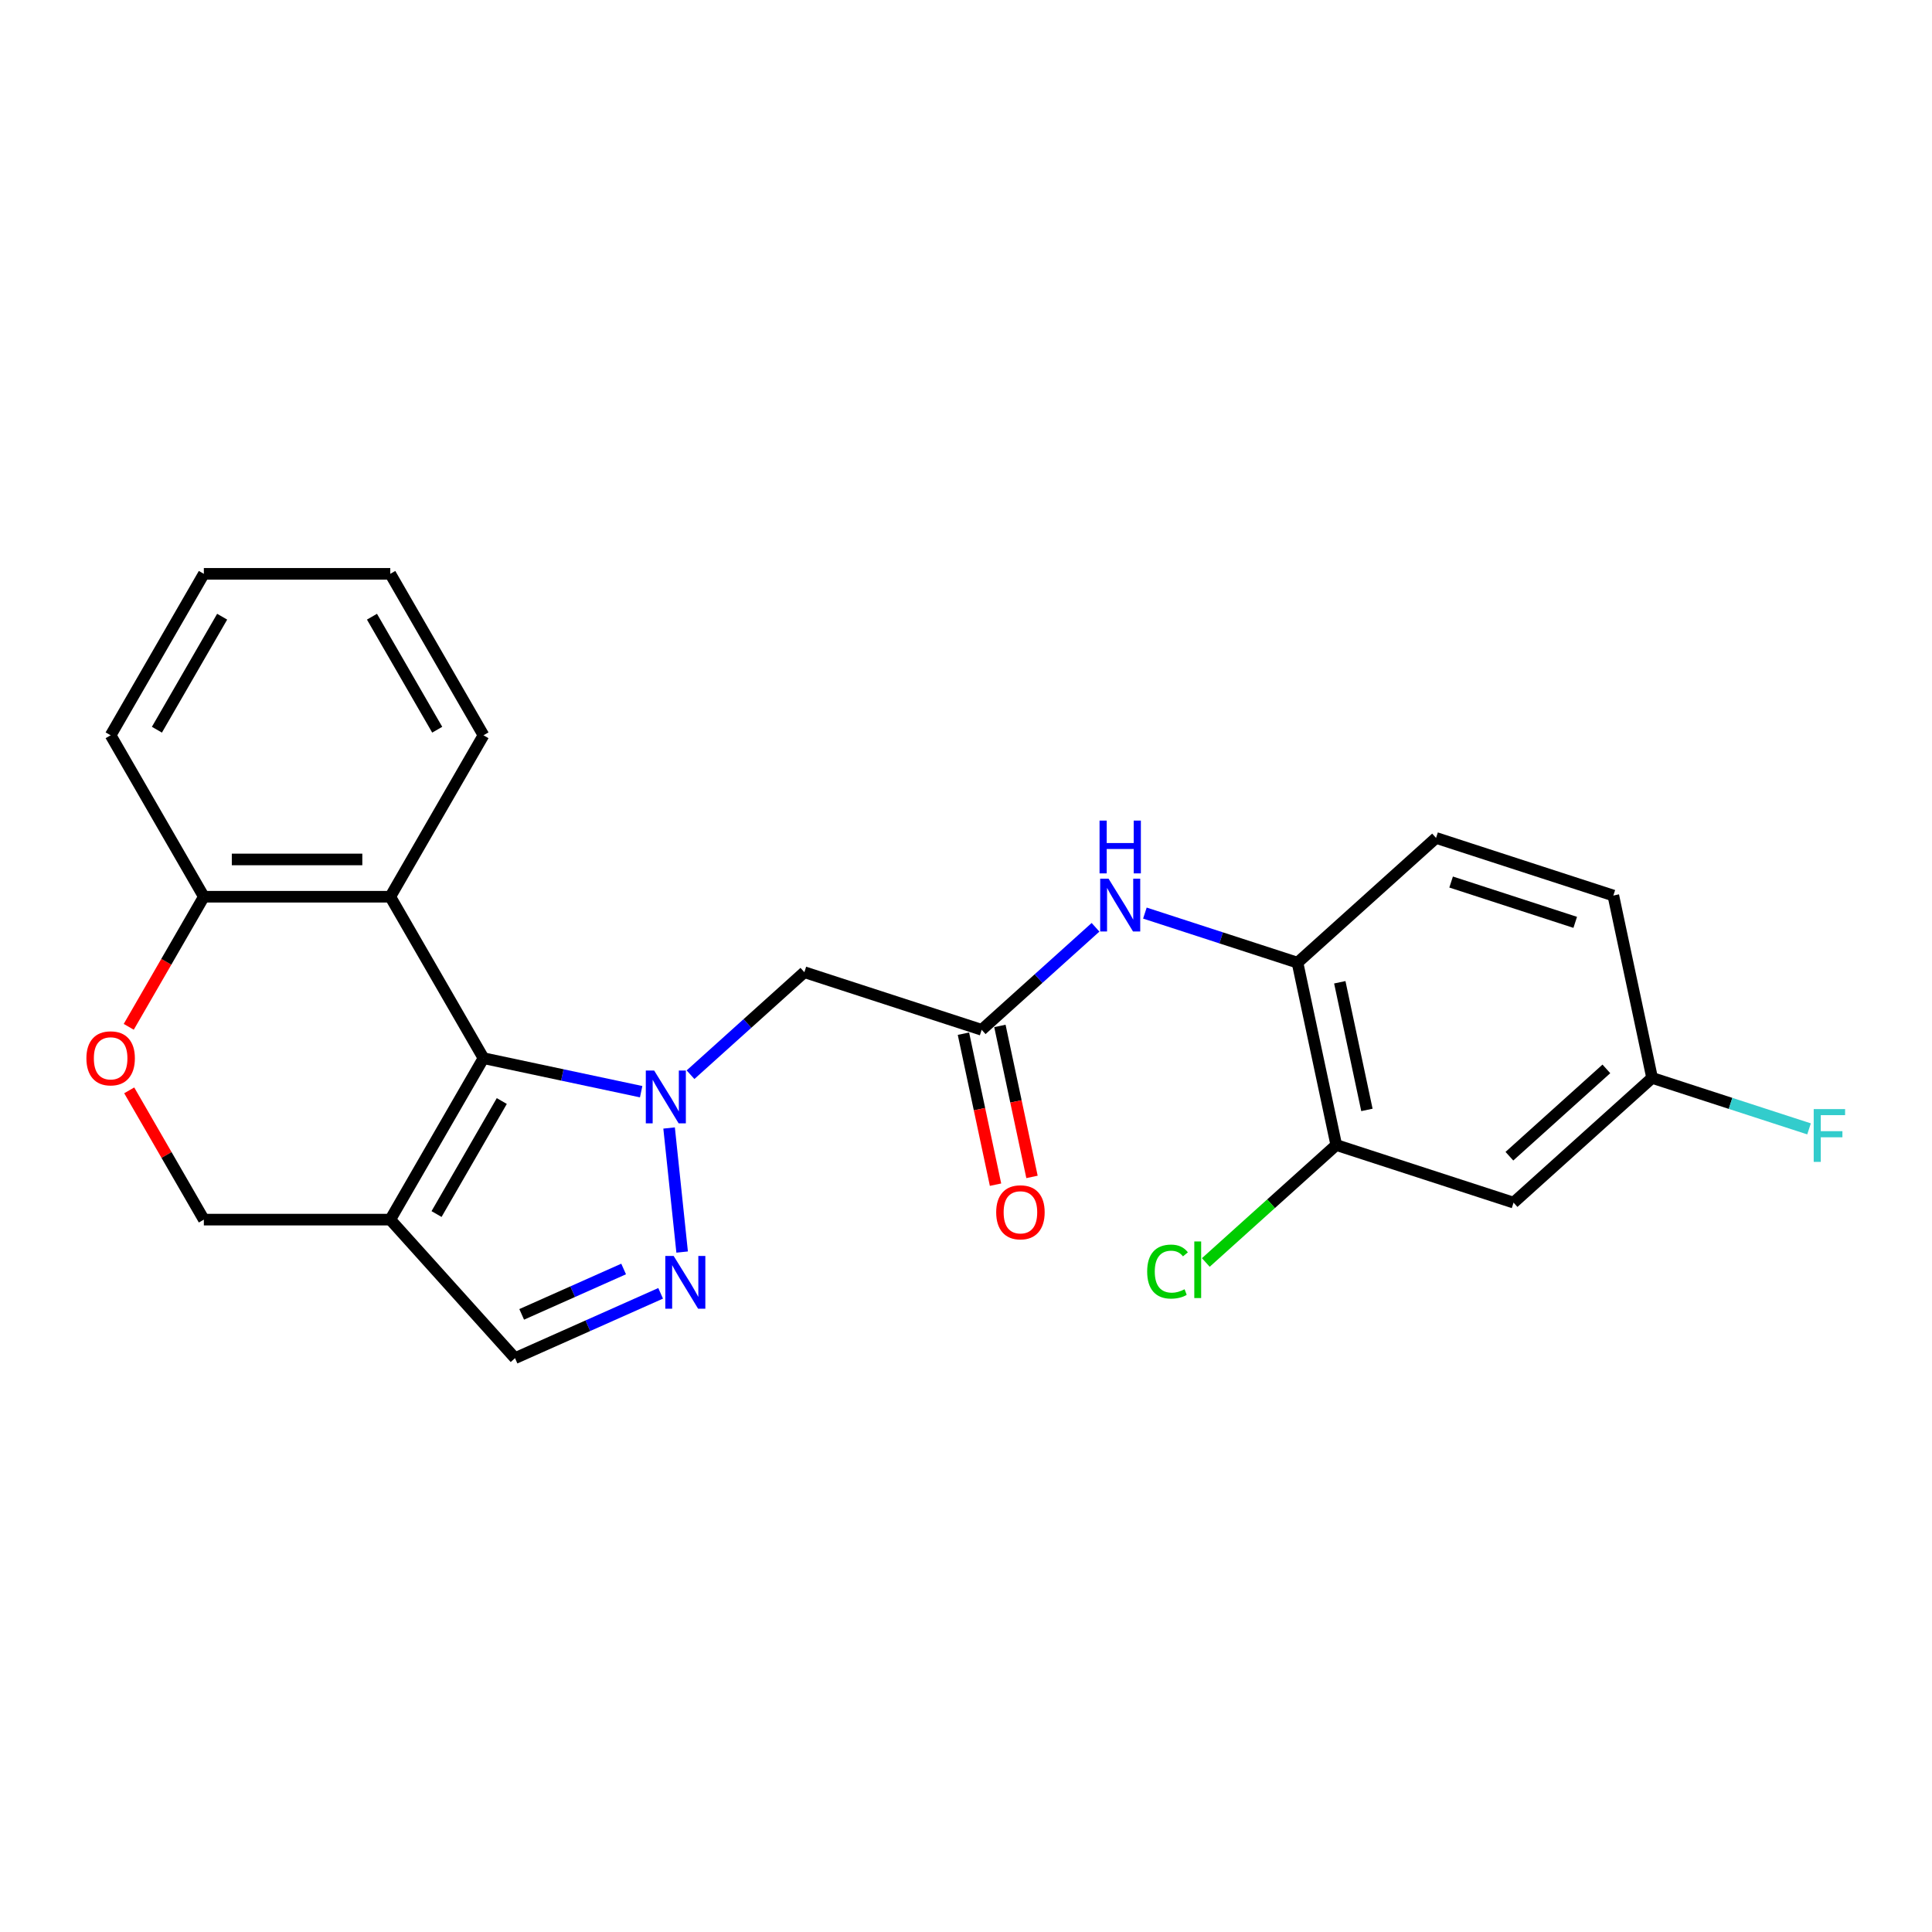 <?xml version='1.0' encoding='iso-8859-1'?>
<svg version='1.1' baseProfile='full'
              xmlns='http://www.w3.org/2000/svg'
                      xmlns:rdkit='http://www.rdkit.org/xml'
                      xmlns:xlink='http://www.w3.org/1999/xlink'
                  xml:space='preserve'
width='1000px' height='1000px' viewBox='0 0 1000 1000'>
<!-- END OF HEADER -->
<rect style='opacity:1.0;fill:#FFFFFF;stroke:none' width='1000' height='1000' x='0' y='0'> </rect>
<path class='bond-0' d='M 331.859,565.057 L 291.055,556.384' style='fill:none;fill-rule:evenodd;stroke:#0000FF;stroke-width:6px;stroke-linecap:butt;stroke-linejoin:miter;stroke-opacity:1' />
<path class='bond-0' d='M 291.055,556.384 L 250.251,547.711' style='fill:none;fill-rule:evenodd;stroke:#000000;stroke-width:6px;stroke-linecap:butt;stroke-linejoin:miter;stroke-opacity:1' />
<path class='bond-1' d='M 346.324,583.848 L 353.073,648.064' style='fill:none;fill-rule:evenodd;stroke:#0000FF;stroke-width:6px;stroke-linecap:butt;stroke-linejoin:miter;stroke-opacity:1' />
<path class='bond-3' d='M 357.41,556.269 L 386.876,529.738' style='fill:none;fill-rule:evenodd;stroke:#0000FF;stroke-width:6px;stroke-linecap:butt;stroke-linejoin:miter;stroke-opacity:1' />
<path class='bond-3' d='M 386.876,529.738 L 416.341,503.207' style='fill:none;fill-rule:evenodd;stroke:#000000;stroke-width:6px;stroke-linecap:butt;stroke-linejoin:miter;stroke-opacity:1' />
<path class='bond-2' d='M 250.251,547.711 L 202.005,631.275' style='fill:none;fill-rule:evenodd;stroke:#000000;stroke-width:6px;stroke-linecap:butt;stroke-linejoin:miter;stroke-opacity:1' />
<path class='bond-2' d='M 259.727,569.894 L 225.955,628.389' style='fill:none;fill-rule:evenodd;stroke:#000000;stroke-width:6px;stroke-linecap:butt;stroke-linejoin:miter;stroke-opacity:1' />
<path class='bond-4' d='M 250.251,547.711 L 202.005,464.146' style='fill:none;fill-rule:evenodd;stroke:#000000;stroke-width:6px;stroke-linecap:butt;stroke-linejoin:miter;stroke-opacity:1' />
<path class='bond-6' d='M 341.945,669.424 L 304.258,686.203' style='fill:none;fill-rule:evenodd;stroke:#0000FF;stroke-width:6px;stroke-linecap:butt;stroke-linejoin:miter;stroke-opacity:1' />
<path class='bond-6' d='M 304.258,686.203 L 266.571,702.982' style='fill:none;fill-rule:evenodd;stroke:#000000;stroke-width:6px;stroke-linecap:butt;stroke-linejoin:miter;stroke-opacity:1' />
<path class='bond-6' d='M 322.789,656.827 L 296.408,668.573' style='fill:none;fill-rule:evenodd;stroke:#0000FF;stroke-width:6px;stroke-linecap:butt;stroke-linejoin:miter;stroke-opacity:1' />
<path class='bond-6' d='M 296.408,668.573 L 270.027,680.319' style='fill:none;fill-rule:evenodd;stroke:#000000;stroke-width:6px;stroke-linecap:butt;stroke-linejoin:miter;stroke-opacity:1' />
<path class='bond-12' d='M 202.005,631.275 L 105.513,631.275' style='fill:none;fill-rule:evenodd;stroke:#000000;stroke-width:6px;stroke-linecap:butt;stroke-linejoin:miter;stroke-opacity:1' />
<path class='bond-24' d='M 202.005,631.275 L 266.571,702.982' style='fill:none;fill-rule:evenodd;stroke:#000000;stroke-width:6px;stroke-linecap:butt;stroke-linejoin:miter;stroke-opacity:1' />
<path class='bond-5' d='M 416.341,503.207 L 508.111,533.024' style='fill:none;fill-rule:evenodd;stroke:#000000;stroke-width:6px;stroke-linecap:butt;stroke-linejoin:miter;stroke-opacity:1' />
<path class='bond-11' d='M 202.005,464.146 L 105.513,464.146' style='fill:none;fill-rule:evenodd;stroke:#000000;stroke-width:6px;stroke-linecap:butt;stroke-linejoin:miter;stroke-opacity:1' />
<path class='bond-11' d='M 187.531,444.848 L 119.987,444.848' style='fill:none;fill-rule:evenodd;stroke:#000000;stroke-width:6px;stroke-linecap:butt;stroke-linejoin:miter;stroke-opacity:1' />
<path class='bond-20' d='M 202.005,464.146 L 250.251,380.582' style='fill:none;fill-rule:evenodd;stroke:#000000;stroke-width:6px;stroke-linecap:butt;stroke-linejoin:miter;stroke-opacity:1' />
<path class='bond-8' d='M 508.111,533.024 L 537.576,506.493' style='fill:none;fill-rule:evenodd;stroke:#000000;stroke-width:6px;stroke-linecap:butt;stroke-linejoin:miter;stroke-opacity:1' />
<path class='bond-8' d='M 537.576,506.493 L 567.042,479.962' style='fill:none;fill-rule:evenodd;stroke:#0000FF;stroke-width:6px;stroke-linecap:butt;stroke-linejoin:miter;stroke-opacity:1' />
<path class='bond-14' d='M 498.672,535.031 L 506.978,574.107' style='fill:none;fill-rule:evenodd;stroke:#000000;stroke-width:6px;stroke-linecap:butt;stroke-linejoin:miter;stroke-opacity:1' />
<path class='bond-14' d='M 506.978,574.107 L 515.284,613.184' style='fill:none;fill-rule:evenodd;stroke:#FF0000;stroke-width:6px;stroke-linecap:butt;stroke-linejoin:miter;stroke-opacity:1' />
<path class='bond-14' d='M 517.549,531.018 L 525.855,570.095' style='fill:none;fill-rule:evenodd;stroke:#000000;stroke-width:6px;stroke-linecap:butt;stroke-linejoin:miter;stroke-opacity:1' />
<path class='bond-14' d='M 525.855,570.095 L 534.161,609.171' style='fill:none;fill-rule:evenodd;stroke:#FF0000;stroke-width:6px;stroke-linecap:butt;stroke-linejoin:miter;stroke-opacity:1' />
<path class='bond-7' d='M 66.638,531.481 L 86.076,497.814' style='fill:none;fill-rule:evenodd;stroke:#FF0000;stroke-width:6px;stroke-linecap:butt;stroke-linejoin:miter;stroke-opacity:1' />
<path class='bond-7' d='M 86.076,497.814 L 105.513,464.146' style='fill:none;fill-rule:evenodd;stroke:#000000;stroke-width:6px;stroke-linecap:butt;stroke-linejoin:miter;stroke-opacity:1' />
<path class='bond-25' d='M 66.883,564.365 L 86.198,597.82' style='fill:none;fill-rule:evenodd;stroke:#FF0000;stroke-width:6px;stroke-linecap:butt;stroke-linejoin:miter;stroke-opacity:1' />
<path class='bond-25' d='M 86.198,597.82 L 105.513,631.275' style='fill:none;fill-rule:evenodd;stroke:#000000;stroke-width:6px;stroke-linecap:butt;stroke-linejoin:miter;stroke-opacity:1' />
<path class='bond-9' d='M 592.593,472.61 L 632.09,485.443' style='fill:none;fill-rule:evenodd;stroke:#0000FF;stroke-width:6px;stroke-linecap:butt;stroke-linejoin:miter;stroke-opacity:1' />
<path class='bond-9' d='M 632.09,485.443 L 671.587,498.276' style='fill:none;fill-rule:evenodd;stroke:#000000;stroke-width:6px;stroke-linecap:butt;stroke-linejoin:miter;stroke-opacity:1' />
<path class='bond-10' d='M 671.587,498.276 L 691.649,592.66' style='fill:none;fill-rule:evenodd;stroke:#000000;stroke-width:6px;stroke-linecap:butt;stroke-linejoin:miter;stroke-opacity:1' />
<path class='bond-10' d='M 693.473,508.422 L 707.516,574.49' style='fill:none;fill-rule:evenodd;stroke:#000000;stroke-width:6px;stroke-linecap:butt;stroke-linejoin:miter;stroke-opacity:1' />
<path class='bond-15' d='M 671.587,498.276 L 743.294,433.711' style='fill:none;fill-rule:evenodd;stroke:#000000;stroke-width:6px;stroke-linecap:butt;stroke-linejoin:miter;stroke-opacity:1' />
<path class='bond-13' d='M 691.649,592.66 L 783.418,622.477' style='fill:none;fill-rule:evenodd;stroke:#000000;stroke-width:6px;stroke-linecap:butt;stroke-linejoin:miter;stroke-opacity:1' />
<path class='bond-17' d='M 691.649,592.66 L 657.889,623.057' style='fill:none;fill-rule:evenodd;stroke:#000000;stroke-width:6px;stroke-linecap:butt;stroke-linejoin:miter;stroke-opacity:1' />
<path class='bond-17' d='M 657.889,623.057 L 624.129,653.455' style='fill:none;fill-rule:evenodd;stroke:#00CC00;stroke-width:6px;stroke-linecap:butt;stroke-linejoin:miter;stroke-opacity:1' />
<path class='bond-21' d='M 105.513,464.146 L 57.267,380.582' style='fill:none;fill-rule:evenodd;stroke:#000000;stroke-width:6px;stroke-linecap:butt;stroke-linejoin:miter;stroke-opacity:1' />
<path class='bond-27' d='M 783.418,622.477 L 855.125,557.912' style='fill:none;fill-rule:evenodd;stroke:#000000;stroke-width:6px;stroke-linecap:butt;stroke-linejoin:miter;stroke-opacity:1' />
<path class='bond-27' d='M 781.261,598.451 L 831.456,553.255' style='fill:none;fill-rule:evenodd;stroke:#000000;stroke-width:6px;stroke-linecap:butt;stroke-linejoin:miter;stroke-opacity:1' />
<path class='bond-18' d='M 743.294,433.711 L 835.063,463.528' style='fill:none;fill-rule:evenodd;stroke:#000000;stroke-width:6px;stroke-linecap:butt;stroke-linejoin:miter;stroke-opacity:1' />
<path class='bond-18' d='M 751.096,456.537 L 815.335,477.41' style='fill:none;fill-rule:evenodd;stroke:#000000;stroke-width:6px;stroke-linecap:butt;stroke-linejoin:miter;stroke-opacity:1' />
<path class='bond-16' d='M 855.125,557.912 L 835.063,463.528' style='fill:none;fill-rule:evenodd;stroke:#000000;stroke-width:6px;stroke-linecap:butt;stroke-linejoin:miter;stroke-opacity:1' />
<path class='bond-19' d='M 855.125,557.912 L 895.741,571.109' style='fill:none;fill-rule:evenodd;stroke:#000000;stroke-width:6px;stroke-linecap:butt;stroke-linejoin:miter;stroke-opacity:1' />
<path class='bond-19' d='M 895.741,571.109 L 936.357,584.306' style='fill:none;fill-rule:evenodd;stroke:#33CCCC;stroke-width:6px;stroke-linecap:butt;stroke-linejoin:miter;stroke-opacity:1' />
<path class='bond-22' d='M 250.251,380.582 L 202.005,297.018' style='fill:none;fill-rule:evenodd;stroke:#000000;stroke-width:6px;stroke-linecap:butt;stroke-linejoin:miter;stroke-opacity:1' />
<path class='bond-22' d='M 226.301,377.697 L 192.529,319.202' style='fill:none;fill-rule:evenodd;stroke:#000000;stroke-width:6px;stroke-linecap:butt;stroke-linejoin:miter;stroke-opacity:1' />
<path class='bond-26' d='M 57.267,380.582 L 105.513,297.018' style='fill:none;fill-rule:evenodd;stroke:#000000;stroke-width:6px;stroke-linecap:butt;stroke-linejoin:miter;stroke-opacity:1' />
<path class='bond-26' d='M 81.217,377.697 L 114.989,319.202' style='fill:none;fill-rule:evenodd;stroke:#000000;stroke-width:6px;stroke-linecap:butt;stroke-linejoin:miter;stroke-opacity:1' />
<path class='bond-23' d='M 202.005,297.018 L 105.513,297.018' style='fill:none;fill-rule:evenodd;stroke:#000000;stroke-width:6px;stroke-linecap:butt;stroke-linejoin:miter;stroke-opacity:1' />
<path  class='atom-0' d='M 338.594 554.109
L 347.548 568.583
Q 348.436 570.011, 349.864 572.597
Q 351.292 575.183, 351.369 575.337
L 351.369 554.109
L 354.997 554.109
L 354.997 581.436
L 351.253 581.436
L 341.643 565.611
Q 340.524 563.758, 339.327 561.636
Q 338.169 559.513, 337.822 558.857
L 337.822 581.436
L 334.271 581.436
L 334.271 554.109
L 338.594 554.109
' fill='#0000FF'/>
<path  class='atom-2' d='M 348.68 650.072
L 357.634 664.546
Q 358.522 665.974, 359.95 668.56
Q 361.378 671.146, 361.455 671.301
L 361.455 650.072
L 365.083 650.072
L 365.083 677.399
L 361.34 677.399
L 351.729 661.574
Q 350.61 659.722, 349.413 657.599
Q 348.255 655.476, 347.908 654.82
L 347.908 677.399
L 344.357 677.399
L 344.357 650.072
L 348.68 650.072
' fill='#0000FF'/>
<path  class='atom-8' d='M 44.724 547.788
Q 44.724 541.226, 47.966 537.56
Q 51.208 533.893, 57.267 533.893
Q 63.327 533.893, 66.569 537.56
Q 69.811 541.226, 69.811 547.788
Q 69.811 554.426, 66.531 558.209
Q 63.25 561.953, 57.267 561.953
Q 51.246 561.953, 47.966 558.209
Q 44.724 554.465, 44.724 547.788
M 57.267 558.865
Q 61.436 558.865, 63.675 556.086
Q 65.952 553.269, 65.952 547.788
Q 65.952 542.423, 63.675 539.721
Q 61.436 536.981, 57.267 536.981
Q 53.099 536.981, 50.822 539.683
Q 48.583 542.384, 48.583 547.788
Q 48.583 553.307, 50.822 556.086
Q 53.099 558.865, 57.267 558.865
' fill='#FF0000'/>
<path  class='atom-9' d='M 573.778 454.796
L 582.732 469.269
Q 583.62 470.697, 585.048 473.283
Q 586.476 475.869, 586.553 476.024
L 586.553 454.796
L 590.181 454.796
L 590.181 482.122
L 586.437 482.122
L 576.827 466.297
Q 575.707 464.445, 574.511 462.322
Q 573.353 460.199, 573.006 459.543
L 573.006 482.122
L 569.455 482.122
L 569.455 454.796
L 573.778 454.796
' fill='#0000FF'/>
<path  class='atom-9' d='M 569.127 424.736
L 572.832 424.736
L 572.832 436.354
L 586.804 436.354
L 586.804 424.736
L 590.509 424.736
L 590.509 452.063
L 586.804 452.063
L 586.804 439.442
L 572.832 439.442
L 572.832 452.063
L 569.127 452.063
L 569.127 424.736
' fill='#0000FF'/>
<path  class='atom-15' d='M 515.628 627.485
Q 515.628 620.923, 518.871 617.257
Q 522.113 613.59, 528.172 613.59
Q 534.232 613.59, 537.474 617.257
Q 540.716 620.923, 540.716 627.485
Q 540.716 634.123, 537.436 637.906
Q 534.155 641.65, 528.172 641.65
Q 522.151 641.65, 518.871 637.906
Q 515.628 634.162, 515.628 627.485
M 528.172 638.562
Q 532.341 638.562, 534.579 635.783
Q 536.857 632.966, 536.857 627.485
Q 536.857 622.12, 534.579 619.418
Q 532.341 616.678, 528.172 616.678
Q 524.004 616.678, 521.727 619.379
Q 519.488 622.081, 519.488 627.485
Q 519.488 633.004, 521.727 635.783
Q 524.004 638.562, 528.172 638.562
' fill='#FF0000'/>
<path  class='atom-18' d='M 593.773 658.171
Q 593.773 651.378, 596.938 647.827
Q 600.141 644.237, 606.201 644.237
Q 611.836 644.237, 614.847 648.213
L 612.299 650.297
Q 610.099 647.402, 606.201 647.402
Q 602.071 647.402, 599.871 650.181
Q 597.71 652.922, 597.71 658.171
Q 597.71 663.574, 599.948 666.353
Q 602.226 669.132, 606.626 669.132
Q 609.636 669.132, 613.148 667.318
L 614.229 670.213
Q 612.801 671.139, 610.64 671.68
Q 608.478 672.22, 606.085 672.22
Q 600.141 672.22, 596.938 668.592
Q 593.773 664.964, 593.773 658.171
' fill='#00CC00'/>
<path  class='atom-18' d='M 618.166 642.578
L 621.717 642.578
L 621.717 671.873
L 618.166 671.873
L 618.166 642.578
' fill='#00CC00'/>
<path  class='atom-20' d='M 938.77 574.066
L 955.019 574.066
L 955.019 577.192
L 942.436 577.192
L 942.436 585.491
L 953.629 585.491
L 953.629 588.656
L 942.436 588.656
L 942.436 601.392
L 938.77 601.392
L 938.77 574.066
' fill='#33CCCC'/>
</svg>
